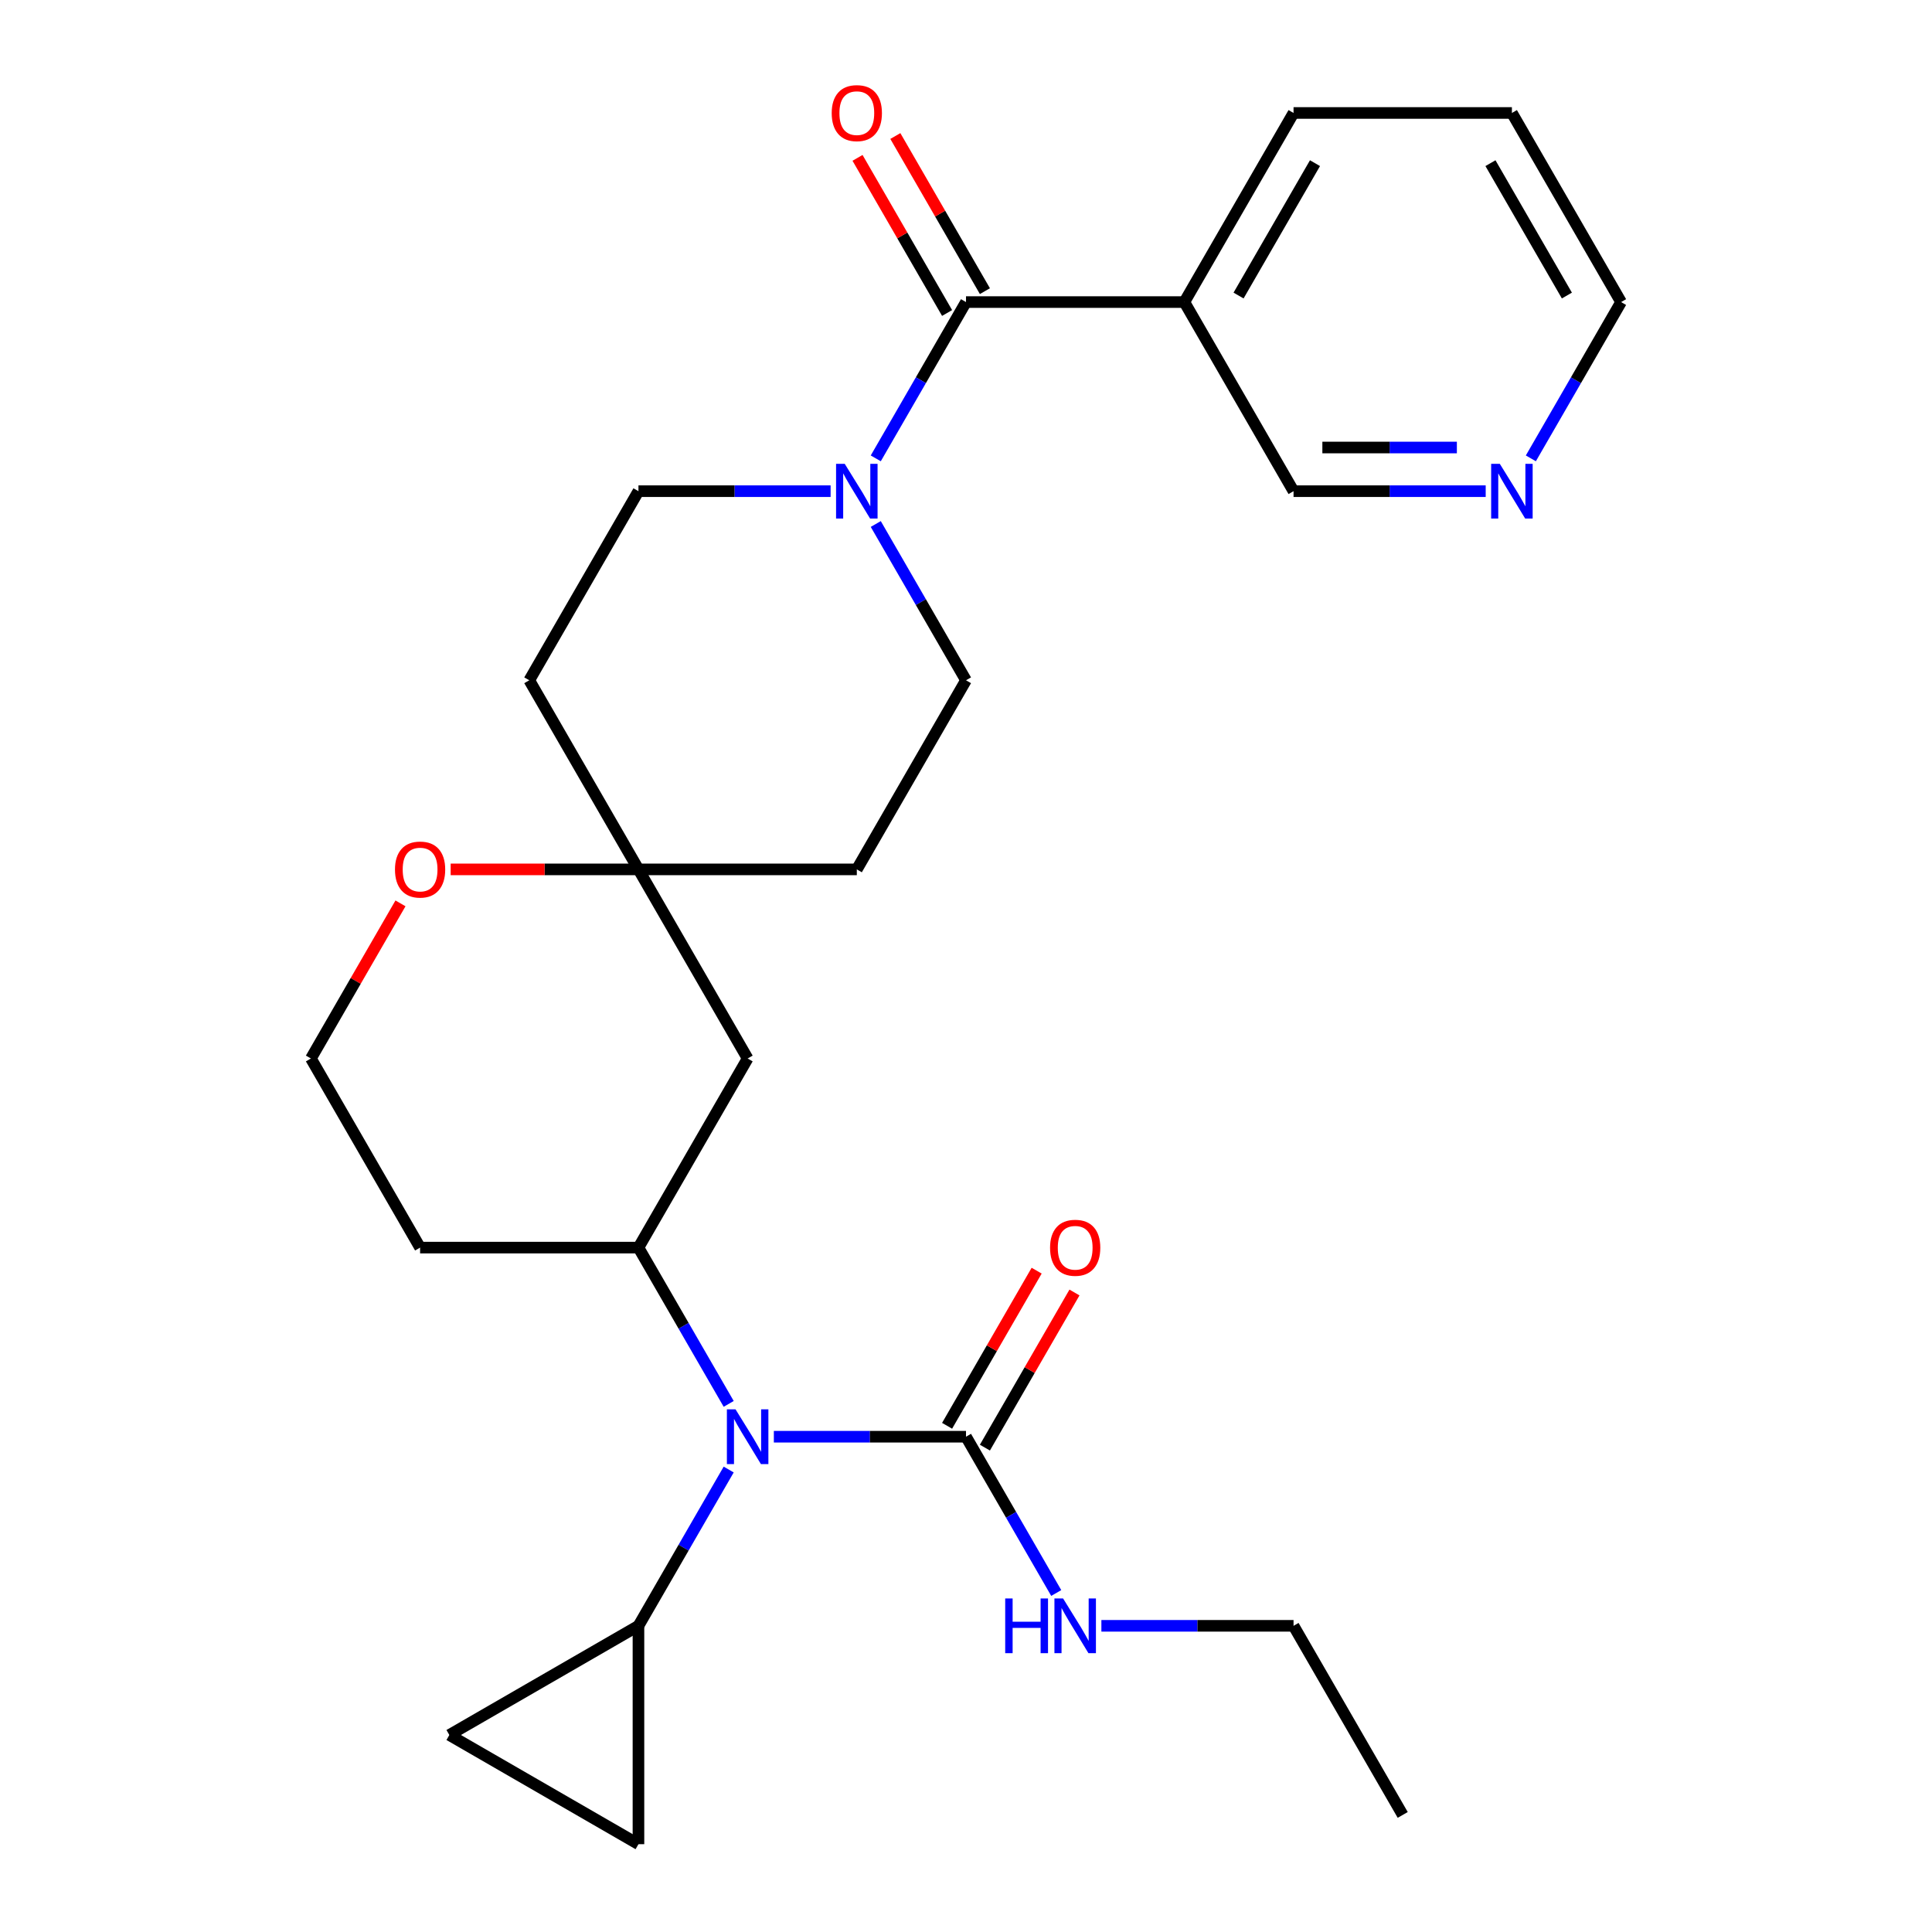 <?xml version='1.0' encoding='iso-8859-1'?>
<svg version='1.1' baseProfile='full'
              xmlns='http://www.w3.org/2000/svg'
                      xmlns:rdkit='http://www.rdkit.org/xml'
                      xmlns:xlink='http://www.w3.org/1999/xlink'
                  xml:space='preserve'
width='1000px' height='1000px' viewBox='0 0 1000 1000'>
<!-- END OF HEADER -->
<rect style='opacity:1.0;fill:#FFFFFF;stroke:none' width='1000' height='1000' x='0' y='0'> </rect>
<path class='bond-1' d='M 500,156.352 L 476.647,196.799' style='fill:none;fill-rule:evenodd;stroke:#000000;stroke-width:6px;stroke-linecap:butt;stroke-linejoin:miter;stroke-opacity:1' />
<path class='bond-1' d='M 476.647,196.799 L 453.295,237.247' style='fill:none;fill-rule:evenodd;stroke:#0000FF;stroke-width:6px;stroke-linecap:butt;stroke-linejoin:miter;stroke-opacity:1' />
<path class='bond-5' d='M 500,156.352 L 613.024,156.352' style='fill:none;fill-rule:evenodd;stroke:#000000;stroke-width:6px;stroke-linecap:butt;stroke-linejoin:miter;stroke-opacity:1' />
<path class='bond-13' d='M 509.788,150.7 L 486.609,110.552' style='fill:none;fill-rule:evenodd;stroke:#000000;stroke-width:6px;stroke-linecap:butt;stroke-linejoin:miter;stroke-opacity:1' />
<path class='bond-13' d='M 486.609,110.552 L 463.429,70.404' style='fill:none;fill-rule:evenodd;stroke:#FF0000;stroke-width:6px;stroke-linecap:butt;stroke-linejoin:miter;stroke-opacity:1' />
<path class='bond-13' d='M 490.212,162.003 L 467.032,121.855' style='fill:none;fill-rule:evenodd;stroke:#000000;stroke-width:6px;stroke-linecap:butt;stroke-linejoin:miter;stroke-opacity:1' />
<path class='bond-13' d='M 467.032,121.855 L 443.853,81.707' style='fill:none;fill-rule:evenodd;stroke:#FF0000;stroke-width:6px;stroke-linecap:butt;stroke-linejoin:miter;stroke-opacity:1' />
<path class='bond-0' d='M 377.17,726.655 L 353.817,686.207' style='fill:none;fill-rule:evenodd;stroke:#0000FF;stroke-width:6px;stroke-linecap:butt;stroke-linejoin:miter;stroke-opacity:1' />
<path class='bond-0' d='M 353.817,686.207 L 330.464,645.759' style='fill:none;fill-rule:evenodd;stroke:#000000;stroke-width:6px;stroke-linecap:butt;stroke-linejoin:miter;stroke-opacity:1' />
<path class='bond-2' d='M 400.542,743.64 L 450.271,743.64' style='fill:none;fill-rule:evenodd;stroke:#0000FF;stroke-width:6px;stroke-linecap:butt;stroke-linejoin:miter;stroke-opacity:1' />
<path class='bond-2' d='M 450.271,743.64 L 500,743.64' style='fill:none;fill-rule:evenodd;stroke:#000000;stroke-width:6px;stroke-linecap:butt;stroke-linejoin:miter;stroke-opacity:1' />
<path class='bond-4' d='M 377.17,760.626 L 353.817,801.074' style='fill:none;fill-rule:evenodd;stroke:#0000FF;stroke-width:6px;stroke-linecap:butt;stroke-linejoin:miter;stroke-opacity:1' />
<path class='bond-4' d='M 353.817,801.074 L 330.464,841.522' style='fill:none;fill-rule:evenodd;stroke:#000000;stroke-width:6px;stroke-linecap:butt;stroke-linejoin:miter;stroke-opacity:1' />
<path class='bond-10' d='M 429.923,254.233 L 380.193,254.233' style='fill:none;fill-rule:evenodd;stroke:#0000FF;stroke-width:6px;stroke-linecap:butt;stroke-linejoin:miter;stroke-opacity:1' />
<path class='bond-10' d='M 380.193,254.233 L 330.464,254.233' style='fill:none;fill-rule:evenodd;stroke:#000000;stroke-width:6px;stroke-linecap:butt;stroke-linejoin:miter;stroke-opacity:1' />
<path class='bond-11' d='M 453.295,271.219 L 476.647,311.667' style='fill:none;fill-rule:evenodd;stroke:#0000FF;stroke-width:6px;stroke-linecap:butt;stroke-linejoin:miter;stroke-opacity:1' />
<path class='bond-11' d='M 476.647,311.667 L 500,352.114' style='fill:none;fill-rule:evenodd;stroke:#000000;stroke-width:6px;stroke-linecap:butt;stroke-linejoin:miter;stroke-opacity:1' />
<path class='bond-14' d='M 509.788,749.291 L 532.968,709.144' style='fill:none;fill-rule:evenodd;stroke:#000000;stroke-width:6px;stroke-linecap:butt;stroke-linejoin:miter;stroke-opacity:1' />
<path class='bond-14' d='M 532.968,709.144 L 556.147,668.996' style='fill:none;fill-rule:evenodd;stroke:#FF0000;stroke-width:6px;stroke-linecap:butt;stroke-linejoin:miter;stroke-opacity:1' />
<path class='bond-14' d='M 490.212,737.989 L 513.391,697.841' style='fill:none;fill-rule:evenodd;stroke:#000000;stroke-width:6px;stroke-linecap:butt;stroke-linejoin:miter;stroke-opacity:1' />
<path class='bond-14' d='M 513.391,697.841 L 536.571,657.693' style='fill:none;fill-rule:evenodd;stroke:#FF0000;stroke-width:6px;stroke-linecap:butt;stroke-linejoin:miter;stroke-opacity:1' />
<path class='bond-18' d='M 500,743.64 L 523.353,784.088' style='fill:none;fill-rule:evenodd;stroke:#000000;stroke-width:6px;stroke-linecap:butt;stroke-linejoin:miter;stroke-opacity:1' />
<path class='bond-18' d='M 523.353,784.088 L 546.705,824.536' style='fill:none;fill-rule:evenodd;stroke:#0000FF;stroke-width:6px;stroke-linecap:butt;stroke-linejoin:miter;stroke-opacity:1' />
<path class='bond-3' d='M 330.464,645.759 L 386.976,547.877' style='fill:none;fill-rule:evenodd;stroke:#000000;stroke-width:6px;stroke-linecap:butt;stroke-linejoin:miter;stroke-opacity:1' />
<path class='bond-29' d='M 330.464,645.759 L 217.441,645.759' style='fill:none;fill-rule:evenodd;stroke:#000000;stroke-width:6px;stroke-linecap:butt;stroke-linejoin:miter;stroke-opacity:1' />
<path class='bond-7' d='M 330.464,841.522 L 330.464,954.545' style='fill:none;fill-rule:evenodd;stroke:#000000;stroke-width:6px;stroke-linecap:butt;stroke-linejoin:miter;stroke-opacity:1' />
<path class='bond-8' d='M 330.464,841.522 L 232.583,898.034' style='fill:none;fill-rule:evenodd;stroke:#000000;stroke-width:6px;stroke-linecap:butt;stroke-linejoin:miter;stroke-opacity:1' />
<path class='bond-20' d='M 613.024,156.352 L 669.536,254.233' style='fill:none;fill-rule:evenodd;stroke:#000000;stroke-width:6px;stroke-linecap:butt;stroke-linejoin:miter;stroke-opacity:1' />
<path class='bond-22' d='M 613.024,156.352 L 669.536,58.47' style='fill:none;fill-rule:evenodd;stroke:#000000;stroke-width:6px;stroke-linecap:butt;stroke-linejoin:miter;stroke-opacity:1' />
<path class='bond-22' d='M 641.077,152.972 L 680.635,84.455' style='fill:none;fill-rule:evenodd;stroke:#000000;stroke-width:6px;stroke-linecap:butt;stroke-linejoin:miter;stroke-opacity:1' />
<path class='bond-6' d='M 330.464,449.996 L 443.488,449.996' style='fill:none;fill-rule:evenodd;stroke:#000000;stroke-width:6px;stroke-linecap:butt;stroke-linejoin:miter;stroke-opacity:1' />
<path class='bond-9' d='M 330.464,449.996 L 386.976,547.877' style='fill:none;fill-rule:evenodd;stroke:#000000;stroke-width:6px;stroke-linecap:butt;stroke-linejoin:miter;stroke-opacity:1' />
<path class='bond-12' d='M 330.464,449.996 L 281.865,449.996' style='fill:none;fill-rule:evenodd;stroke:#000000;stroke-width:6px;stroke-linecap:butt;stroke-linejoin:miter;stroke-opacity:1' />
<path class='bond-12' d='M 281.865,449.996 L 233.266,449.996' style='fill:none;fill-rule:evenodd;stroke:#FF0000;stroke-width:6px;stroke-linecap:butt;stroke-linejoin:miter;stroke-opacity:1' />
<path class='bond-27' d='M 330.464,449.996 L 273.952,352.114' style='fill:none;fill-rule:evenodd;stroke:#000000;stroke-width:6px;stroke-linecap:butt;stroke-linejoin:miter;stroke-opacity:1' />
<path class='bond-30' d='M 330.464,954.545 L 232.583,898.034' style='fill:none;fill-rule:evenodd;stroke:#000000;stroke-width:6px;stroke-linecap:butt;stroke-linejoin:miter;stroke-opacity:1' />
<path class='bond-16' d='M 330.464,254.233 L 273.952,352.114' style='fill:none;fill-rule:evenodd;stroke:#000000;stroke-width:6px;stroke-linecap:butt;stroke-linejoin:miter;stroke-opacity:1' />
<path class='bond-15' d='M 500,352.114 L 443.488,449.996' style='fill:none;fill-rule:evenodd;stroke:#000000;stroke-width:6px;stroke-linecap:butt;stroke-linejoin:miter;stroke-opacity:1' />
<path class='bond-21' d='M 207.288,467.581 L 184.108,507.729' style='fill:none;fill-rule:evenodd;stroke:#FF0000;stroke-width:6px;stroke-linecap:butt;stroke-linejoin:miter;stroke-opacity:1' />
<path class='bond-21' d='M 184.108,507.729 L 160.929,547.877' style='fill:none;fill-rule:evenodd;stroke:#000000;stroke-width:6px;stroke-linecap:butt;stroke-linejoin:miter;stroke-opacity:1' />
<path class='bond-17' d='M 768.994,254.233 L 719.265,254.233' style='fill:none;fill-rule:evenodd;stroke:#0000FF;stroke-width:6px;stroke-linecap:butt;stroke-linejoin:miter;stroke-opacity:1' />
<path class='bond-17' d='M 719.265,254.233 L 669.536,254.233' style='fill:none;fill-rule:evenodd;stroke:#000000;stroke-width:6px;stroke-linecap:butt;stroke-linejoin:miter;stroke-opacity:1' />
<path class='bond-17' d='M 754.075,231.628 L 719.265,231.628' style='fill:none;fill-rule:evenodd;stroke:#0000FF;stroke-width:6px;stroke-linecap:butt;stroke-linejoin:miter;stroke-opacity:1' />
<path class='bond-17' d='M 719.265,231.628 L 684.454,231.628' style='fill:none;fill-rule:evenodd;stroke:#000000;stroke-width:6px;stroke-linecap:butt;stroke-linejoin:miter;stroke-opacity:1' />
<path class='bond-28' d='M 792.366,237.247 L 815.719,196.799' style='fill:none;fill-rule:evenodd;stroke:#0000FF;stroke-width:6px;stroke-linecap:butt;stroke-linejoin:miter;stroke-opacity:1' />
<path class='bond-28' d='M 815.719,196.799 L 839.071,156.352' style='fill:none;fill-rule:evenodd;stroke:#000000;stroke-width:6px;stroke-linecap:butt;stroke-linejoin:miter;stroke-opacity:1' />
<path class='bond-24' d='M 570.077,841.522 L 619.807,841.522' style='fill:none;fill-rule:evenodd;stroke:#0000FF;stroke-width:6px;stroke-linecap:butt;stroke-linejoin:miter;stroke-opacity:1' />
<path class='bond-24' d='M 619.807,841.522 L 669.536,841.522' style='fill:none;fill-rule:evenodd;stroke:#000000;stroke-width:6px;stroke-linecap:butt;stroke-linejoin:miter;stroke-opacity:1' />
<path class='bond-19' d='M 217.441,645.759 L 160.929,547.877' style='fill:none;fill-rule:evenodd;stroke:#000000;stroke-width:6px;stroke-linecap:butt;stroke-linejoin:miter;stroke-opacity:1' />
<path class='bond-25' d='M 669.536,58.47 L 782.559,58.47' style='fill:none;fill-rule:evenodd;stroke:#000000;stroke-width:6px;stroke-linecap:butt;stroke-linejoin:miter;stroke-opacity:1' />
<path class='bond-23' d='M 839.071,156.352 L 782.559,58.47' style='fill:none;fill-rule:evenodd;stroke:#000000;stroke-width:6px;stroke-linecap:butt;stroke-linejoin:miter;stroke-opacity:1' />
<path class='bond-23' d='M 811.018,152.972 L 771.46,84.455' style='fill:none;fill-rule:evenodd;stroke:#000000;stroke-width:6px;stroke-linecap:butt;stroke-linejoin:miter;stroke-opacity:1' />
<path class='bond-26' d='M 669.536,841.522 L 726.048,939.403' style='fill:none;fill-rule:evenodd;stroke:#000000;stroke-width:6px;stroke-linecap:butt;stroke-linejoin:miter;stroke-opacity:1' />
<path  class='atom-1' d='M 380.716 729.48
L 389.996 744.48
Q 390.916 745.96, 392.396 748.64
Q 393.876 751.32, 393.956 751.48
L 393.956 729.48
L 397.716 729.48
L 397.716 757.8
L 393.836 757.8
L 383.876 741.4
Q 382.716 739.48, 381.476 737.28
Q 380.276 735.08, 379.916 734.4
L 379.916 757.8
L 376.236 757.8
L 376.236 729.48
L 380.716 729.48
' fill='#0000FF'/>
<path  class='atom-2' d='M 437.228 240.073
L 446.508 255.073
Q 447.428 256.553, 448.908 259.233
Q 450.388 261.913, 450.468 262.073
L 450.468 240.073
L 454.228 240.073
L 454.228 268.393
L 450.348 268.393
L 440.388 251.993
Q 439.228 250.073, 437.988 247.873
Q 436.788 245.673, 436.428 244.993
L 436.428 268.393
L 432.748 268.393
L 432.748 240.073
L 437.228 240.073
' fill='#0000FF'/>
<path  class='atom-13' d='M 204.441 450.076
Q 204.441 443.276, 207.801 439.476
Q 211.161 435.676, 217.441 435.676
Q 223.721 435.676, 227.081 439.476
Q 230.441 443.276, 230.441 450.076
Q 230.441 456.956, 227.041 460.876
Q 223.641 464.756, 217.441 464.756
Q 211.201 464.756, 207.801 460.876
Q 204.441 456.996, 204.441 450.076
M 217.441 461.556
Q 221.761 461.556, 224.081 458.676
Q 226.441 455.756, 226.441 450.076
Q 226.441 444.516, 224.081 441.716
Q 221.761 438.876, 217.441 438.876
Q 213.121 438.876, 210.761 441.676
Q 208.441 444.476, 208.441 450.076
Q 208.441 455.796, 210.761 458.676
Q 213.121 461.556, 217.441 461.556
' fill='#FF0000'/>
<path  class='atom-14' d='M 430.488 58.55
Q 430.488 51.75, 433.848 47.95
Q 437.208 44.15, 443.488 44.15
Q 449.768 44.15, 453.128 47.95
Q 456.488 51.75, 456.488 58.55
Q 456.488 65.43, 453.088 69.35
Q 449.688 73.23, 443.488 73.23
Q 437.248 73.23, 433.848 69.35
Q 430.488 65.47, 430.488 58.55
M 443.488 70.03
Q 447.808 70.03, 450.128 67.15
Q 452.488 64.23, 452.488 58.55
Q 452.488 52.99, 450.128 50.19
Q 447.808 47.35, 443.488 47.35
Q 439.168 47.35, 436.808 50.15
Q 434.488 52.95, 434.488 58.55
Q 434.488 64.27, 436.808 67.15
Q 439.168 70.03, 443.488 70.03
' fill='#FF0000'/>
<path  class='atom-15' d='M 543.512 645.839
Q 543.512 639.039, 546.872 635.239
Q 550.232 631.439, 556.512 631.439
Q 562.792 631.439, 566.152 635.239
Q 569.512 639.039, 569.512 645.839
Q 569.512 652.719, 566.112 656.639
Q 562.712 660.519, 556.512 660.519
Q 550.272 660.519, 546.872 656.639
Q 543.512 652.759, 543.512 645.839
M 556.512 657.319
Q 560.832 657.319, 563.152 654.439
Q 565.512 651.519, 565.512 645.839
Q 565.512 640.279, 563.152 637.479
Q 560.832 634.639, 556.512 634.639
Q 552.192 634.639, 549.832 637.439
Q 547.512 640.239, 547.512 645.839
Q 547.512 651.559, 549.832 654.439
Q 552.192 657.319, 556.512 657.319
' fill='#FF0000'/>
<path  class='atom-18' d='M 776.299 240.073
L 785.579 255.073
Q 786.499 256.553, 787.979 259.233
Q 789.459 261.913, 789.539 262.073
L 789.539 240.073
L 793.299 240.073
L 793.299 268.393
L 789.419 268.393
L 779.459 251.993
Q 778.299 250.073, 777.059 247.873
Q 775.859 245.673, 775.499 244.993
L 775.499 268.393
L 771.819 268.393
L 771.819 240.073
L 776.299 240.073
' fill='#0000FF'/>
<path  class='atom-19' d='M 520.292 827.362
L 524.132 827.362
L 524.132 839.402
L 538.612 839.402
L 538.612 827.362
L 542.452 827.362
L 542.452 855.682
L 538.612 855.682
L 538.612 842.602
L 524.132 842.602
L 524.132 855.682
L 520.292 855.682
L 520.292 827.362
' fill='#0000FF'/>
<path  class='atom-19' d='M 550.252 827.362
L 559.532 842.362
Q 560.452 843.842, 561.932 846.522
Q 563.412 849.202, 563.492 849.362
L 563.492 827.362
L 567.252 827.362
L 567.252 855.682
L 563.372 855.682
L 553.412 839.282
Q 552.252 837.362, 551.012 835.162
Q 549.812 832.962, 549.452 832.282
L 549.452 855.682
L 545.772 855.682
L 545.772 827.362
L 550.252 827.362
' fill='#0000FF'/>
</svg>
